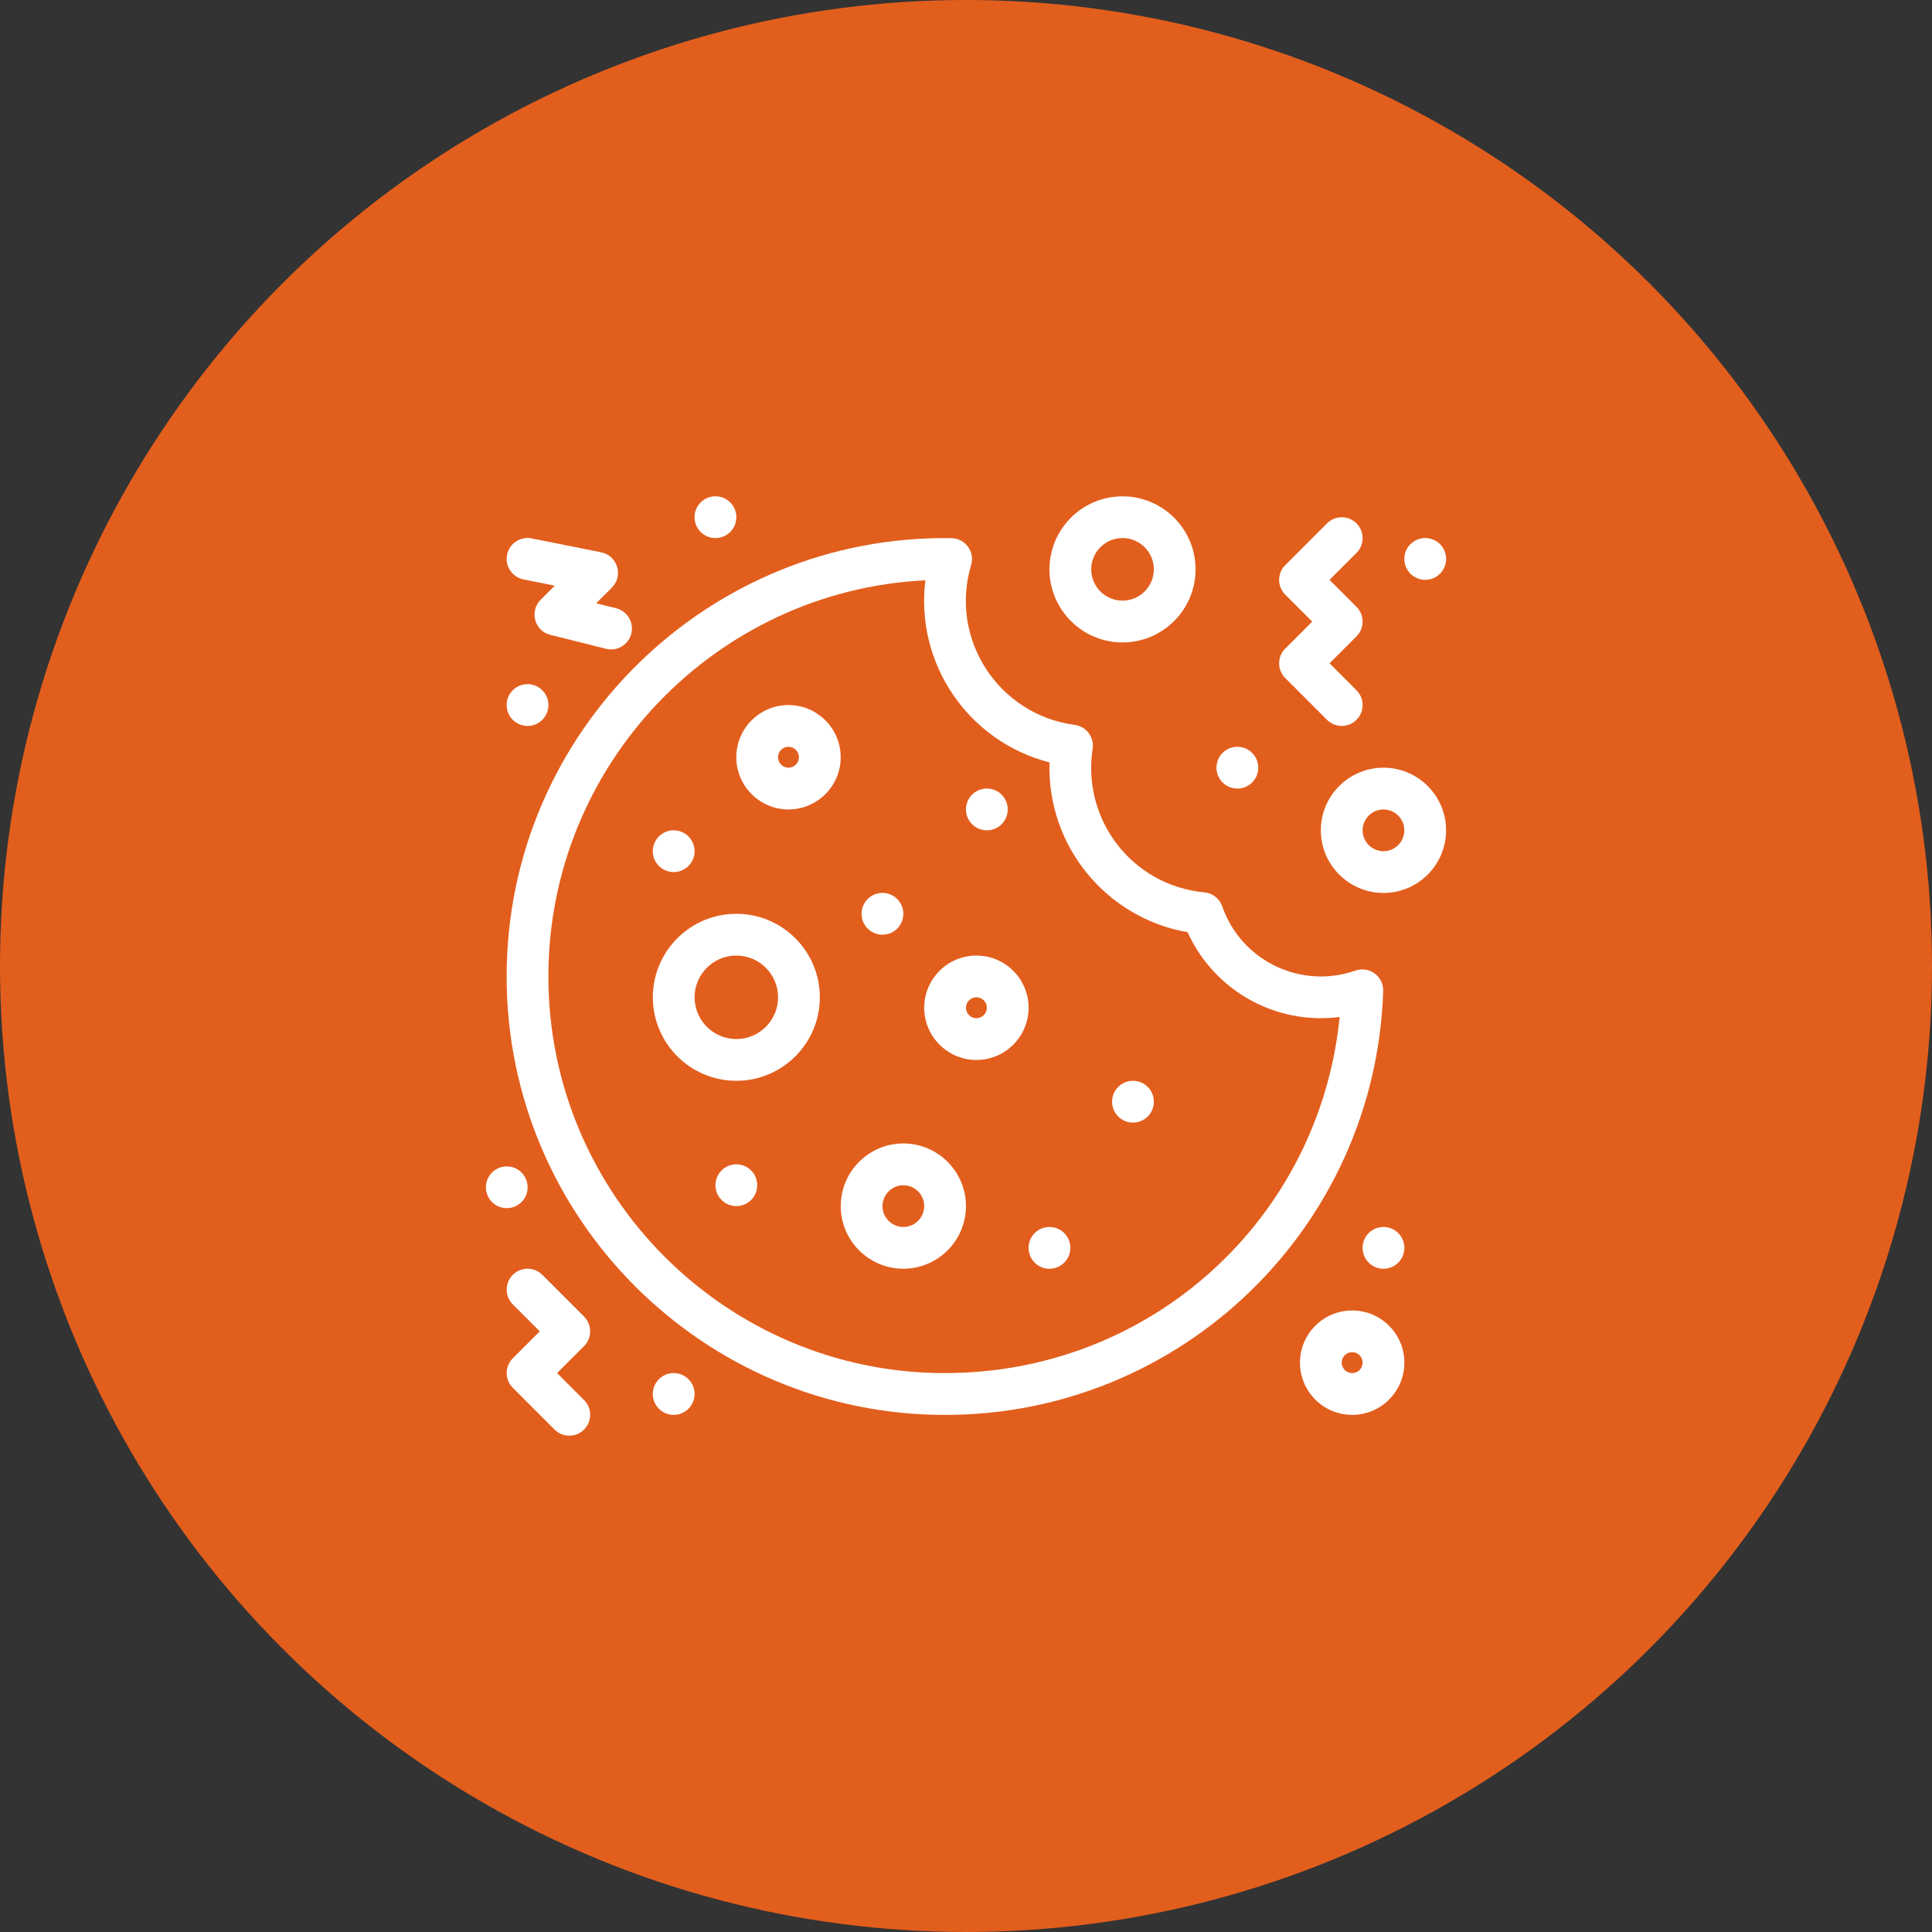 <?xml version="1.0" encoding="UTF-8"?>
<!DOCTYPE svg PUBLIC "-//W3C//DTD SVG 1.1//EN" "http://www.w3.org/Graphics/SVG/1.1/DTD/svg11.dtd">
<!-- Creator: CorelDRAW -->
<svg xmlns="http://www.w3.org/2000/svg" xml:space="preserve" width="21.009mm" height="21.009mm" version="1.1" style="shape-rendering:geometricPrecision; text-rendering:geometricPrecision; image-rendering:optimizeQuality; fill-rule:evenodd; clip-rule:evenodd"
viewBox="0 0 410.44 410.44"
 xmlns:xlink="http://www.w3.org/1999/xlink"
 xmlns:xodm="http://www.corel.com/coreldraw/odm/2003">
 <rect x="0" y="0" width="410.44" height="410.44" fill="#333333" stroke="none"/>
 <defs>
  <style type="text/css">
   <![CDATA[
    .fil0 {fill:#E25E1D}
    .fil1 {fill:white;fill-rule:nonzero}
   ]]>
  </style>
 </defs>
 <g id="Layer_x0020_1">
  <circle class="fil0" cx="205.22" cy="205.22" r="205.22"/>
  <g id="_105553130588832">
   <g id="_39492C_Christmas2C_Cookie2C_Dessert2C_Sweet">
    <g>
     <circle class="fil1" cx="209.65" cy="171.96" r="4.44"/>
     <circle class="fil1" cx="187.47" cy="194.13" r="4.44"/>
     <circle class="fil1" cx="222.95" cy="265.1" r="4.44"/>
     <circle class="fil1" cx="293.91" cy="265.1" r="4.44"/>
     <circle class="fil1" cx="262.87" cy="163.09" r="4.44"/>
     <circle class="fil1" cx="302.78" cy="118.74" r="4.44"/>
     <circle class="fil1" cx="151.99" cy="109.87" r="4.44"/>
     <circle class="fil1" cx="112.07" cy="149.78" r="4.44"/>
     <path class="fil1" d="M108.1 256.64c2.44,-0.24 4.22,-2.42 3.97,-4.85 -0.24,-2.44 -2.42,-4.22 -4.85,-3.97 -2.44,0.24 -4.22,2.42 -3.97,4.85 0.24,2.44 2.42,4.22 4.85,3.97z"/>
     <circle class="fil1" cx="143.12" cy="296.14" r="4.44"/>
     <circle class="fil1" cx="240.69" cy="234.05" r="4.44"/>
     <circle class="fil1" cx="156.43" cy="251.79" r="4.44"/>
     <circle class="fil1" cx="143.12" cy="180.83" r="4.44"/>
     <path class="fil1" d="M273.04 144.05l8.87 8.87c1.73,1.73 4.54,1.73 6.27,0 1.73,-1.73 1.73,-4.54 0,-6.27l-5.73 -5.73 5.73 -5.73c1.73,-1.73 1.73,-4.54 0,-6.27l-5.73 -5.73 5.73 -5.73c1.73,-1.73 1.73,-4.54 0,-6.27 -1.73,-1.73 -4.54,-1.73 -6.27,0l-8.87 8.87c-1.73,1.73 -1.73,4.54 0,6.27l5.73 5.73 -5.73 5.73c-1.73,1.73 -1.73,4.54 0,6.27l0 0z"/>
     <path class="fil1" d="M124.08 279.7l-8.87 -8.87c-1.73,-1.73 -4.54,-1.73 -6.27,0 -1.73,1.73 -1.73,4.54 0,6.27l5.73 5.73 -5.73 5.73c-1.73,1.73 -1.73,4.54 0,6.27l8.87 8.87c1.73,1.73 4.54,1.73 6.27,0 1.73,-1.73 1.73,-4.54 0,-6.27l-5.73 -5.73 5.73 -5.73c1.73,-1.73 1.73,-4.54 0,-6.27l0 0z"/>
     <path class="fil1" d="M111.2 123.09l6.66 1.33 -3.01 3.01c-2.43,2.44 -1.28,6.61 2.06,7.44l11.83 2.96c2.37,0.59 4.78,-0.84 5.38,-3.23 0.59,-2.38 -0.85,-4.78 -3.23,-5.38l-4.23 -1.06 3.33 -3.33c2.5,-2.5 1.2,-6.79 -2.27,-7.49l-14.78 -2.96c-2.4,-0.48 -4.74,1.08 -5.22,3.48 -0.48,2.4 1.08,4.74 3.48,5.22z"/>
     <path class="fil1" d="M287.95 206.19c-11.56,4.06 -24.27,-2.05 -28.3,-13.65 -0.57,-1.64 -2.04,-2.8 -3.77,-2.96 -15.42,-1.46 -26.05,-15.47 -23.76,-30.52 0.37,-2.45 -1.34,-4.73 -3.8,-5.06 -16.22,-2.16 -26.7,-18.26 -22.01,-33.97 0.84,-2.82 -1.25,-5.66 -4.19,-5.7 -51.52,-0.84 -94.49,40.97 -94.49,93.12 0,51.36 41.78,93.14 93.14,93.14 50.33,0 91.45,-39.92 93.08,-90.06 0.1,-3.11 -2.96,-5.36 -5.9,-4.33l0 0zm-87.18 85.52c-46.46,0 -84.27,-37.8 -84.27,-84.27 0,-45.06 35.56,-81.98 80.09,-84.16 -2.19,17.5 8.93,34.19 26.37,38.69 -0.56,17.85 12.16,33.08 29.34,36.07 5.57,12.33 18.62,19.78 32.3,18.01 -4.29,42.87 -40.05,75.65 -83.83,75.65l0 0z"/>
     <path class="fil1" d="M191.91 242.92c-7.34,0 -13.3,5.97 -13.3,13.31 0,7.34 5.97,13.3 13.3,13.3 7.34,0 13.3,-5.97 13.3,-13.3 0,-7.34 -5.97,-13.31 -13.3,-13.31zm0 17.74c-2.45,0 -4.43,-1.99 -4.43,-4.43 0,-2.45 1.99,-4.43 4.43,-4.43 2.45,0 4.43,1.99 4.43,4.43 0,2.45 -1.99,4.43 -4.43,4.43z"/>
     <path class="fil1" d="M207.43 203c-6.11,0 -11.09,4.97 -11.09,11.09 0,6.11 4.97,11.09 11.09,11.09 6.11,0 11.09,-4.97 11.09,-11.09 0,-6.11 -4.97,-11.09 -11.09,-11.09zm0 13.31c-1.22,0 -2.22,-1 -2.22,-2.22 0,-1.22 1,-2.22 2.22,-2.22 1.22,0 2.22,0.99 2.22,2.22 0,1.22 -0.99,2.22 -2.22,2.22z"/>
     <path class="fil1" d="M167.51 149.78c-6.11,0 -11.09,4.97 -11.09,11.09 0,6.11 4.97,11.09 11.09,11.09 6.11,0 11.09,-4.97 11.09,-11.09 0,-6.11 -4.98,-11.09 -11.09,-11.09zm0 13.31c-1.22,0 -2.22,-1 -2.22,-2.22 0,-1.22 0.99,-2.22 2.22,-2.22 1.22,0 2.22,1 2.22,2.22 0,1.22 -0.99,2.22 -2.22,2.22z"/>
     <path class="fil1" d="M156.43 194.13c-9.78,0 -17.74,7.96 -17.74,17.74 0,9.78 7.96,17.74 17.74,17.74 9.78,0 17.74,-7.96 17.74,-17.74 0,-9.78 -7.96,-17.74 -17.74,-17.74zm0 26.61c-4.89,0 -8.87,-3.98 -8.87,-8.87 0,-4.89 3.98,-8.87 8.87,-8.87 4.89,0 8.87,3.98 8.87,8.87 0,4.89 -3.98,8.87 -8.87,8.87z"/>
     <path class="fil1" d="M293.91 163.09c-7.34,0 -13.31,5.97 -13.31,13.3 0,7.34 5.97,13.31 13.31,13.31 7.34,0 13.3,-5.97 13.3,-13.31 0,-7.34 -5.97,-13.3 -13.3,-13.3zm0 17.74c-2.45,0 -4.43,-1.99 -4.43,-4.43 0,-2.45 1.99,-4.43 4.43,-4.43 2.44,0 4.43,1.99 4.43,4.43 0,2.45 -1.99,4.43 -4.43,4.43z"/>
     <path class="fil1" d="M287.26 278.4c-6.11,0 -11.09,4.97 -11.09,11.09 0,6.11 4.97,11.09 11.09,11.09 6.11,0 11.09,-4.97 11.09,-11.09 0,-6.11 -4.97,-11.09 -11.09,-11.09zm0 13.3c-1.22,0 -2.22,-0.99 -2.22,-2.22 0,-1.22 0.99,-2.22 2.22,-2.22 1.22,0 2.22,0.99 2.22,2.22 0,1.22 -1,2.22 -2.22,2.22z"/>
     <path class="fil1" d="M238.47 136.48c8.56,0 15.52,-6.96 15.52,-15.52 0,-8.56 -6.96,-15.52 -15.52,-15.52 -8.56,0 -15.52,6.96 -15.52,15.52 0,8.56 6.96,15.52 15.52,15.52zm0 -22.18c3.67,0 6.65,2.98 6.65,6.65 0,3.67 -2.99,6.65 -6.65,6.65 -3.67,0 -6.65,-2.98 -6.65,-6.65 0,-3.67 2.99,-6.65 6.65,-6.65z"/>
    </g>
   </g>
  </g>
 </g>
</svg>
